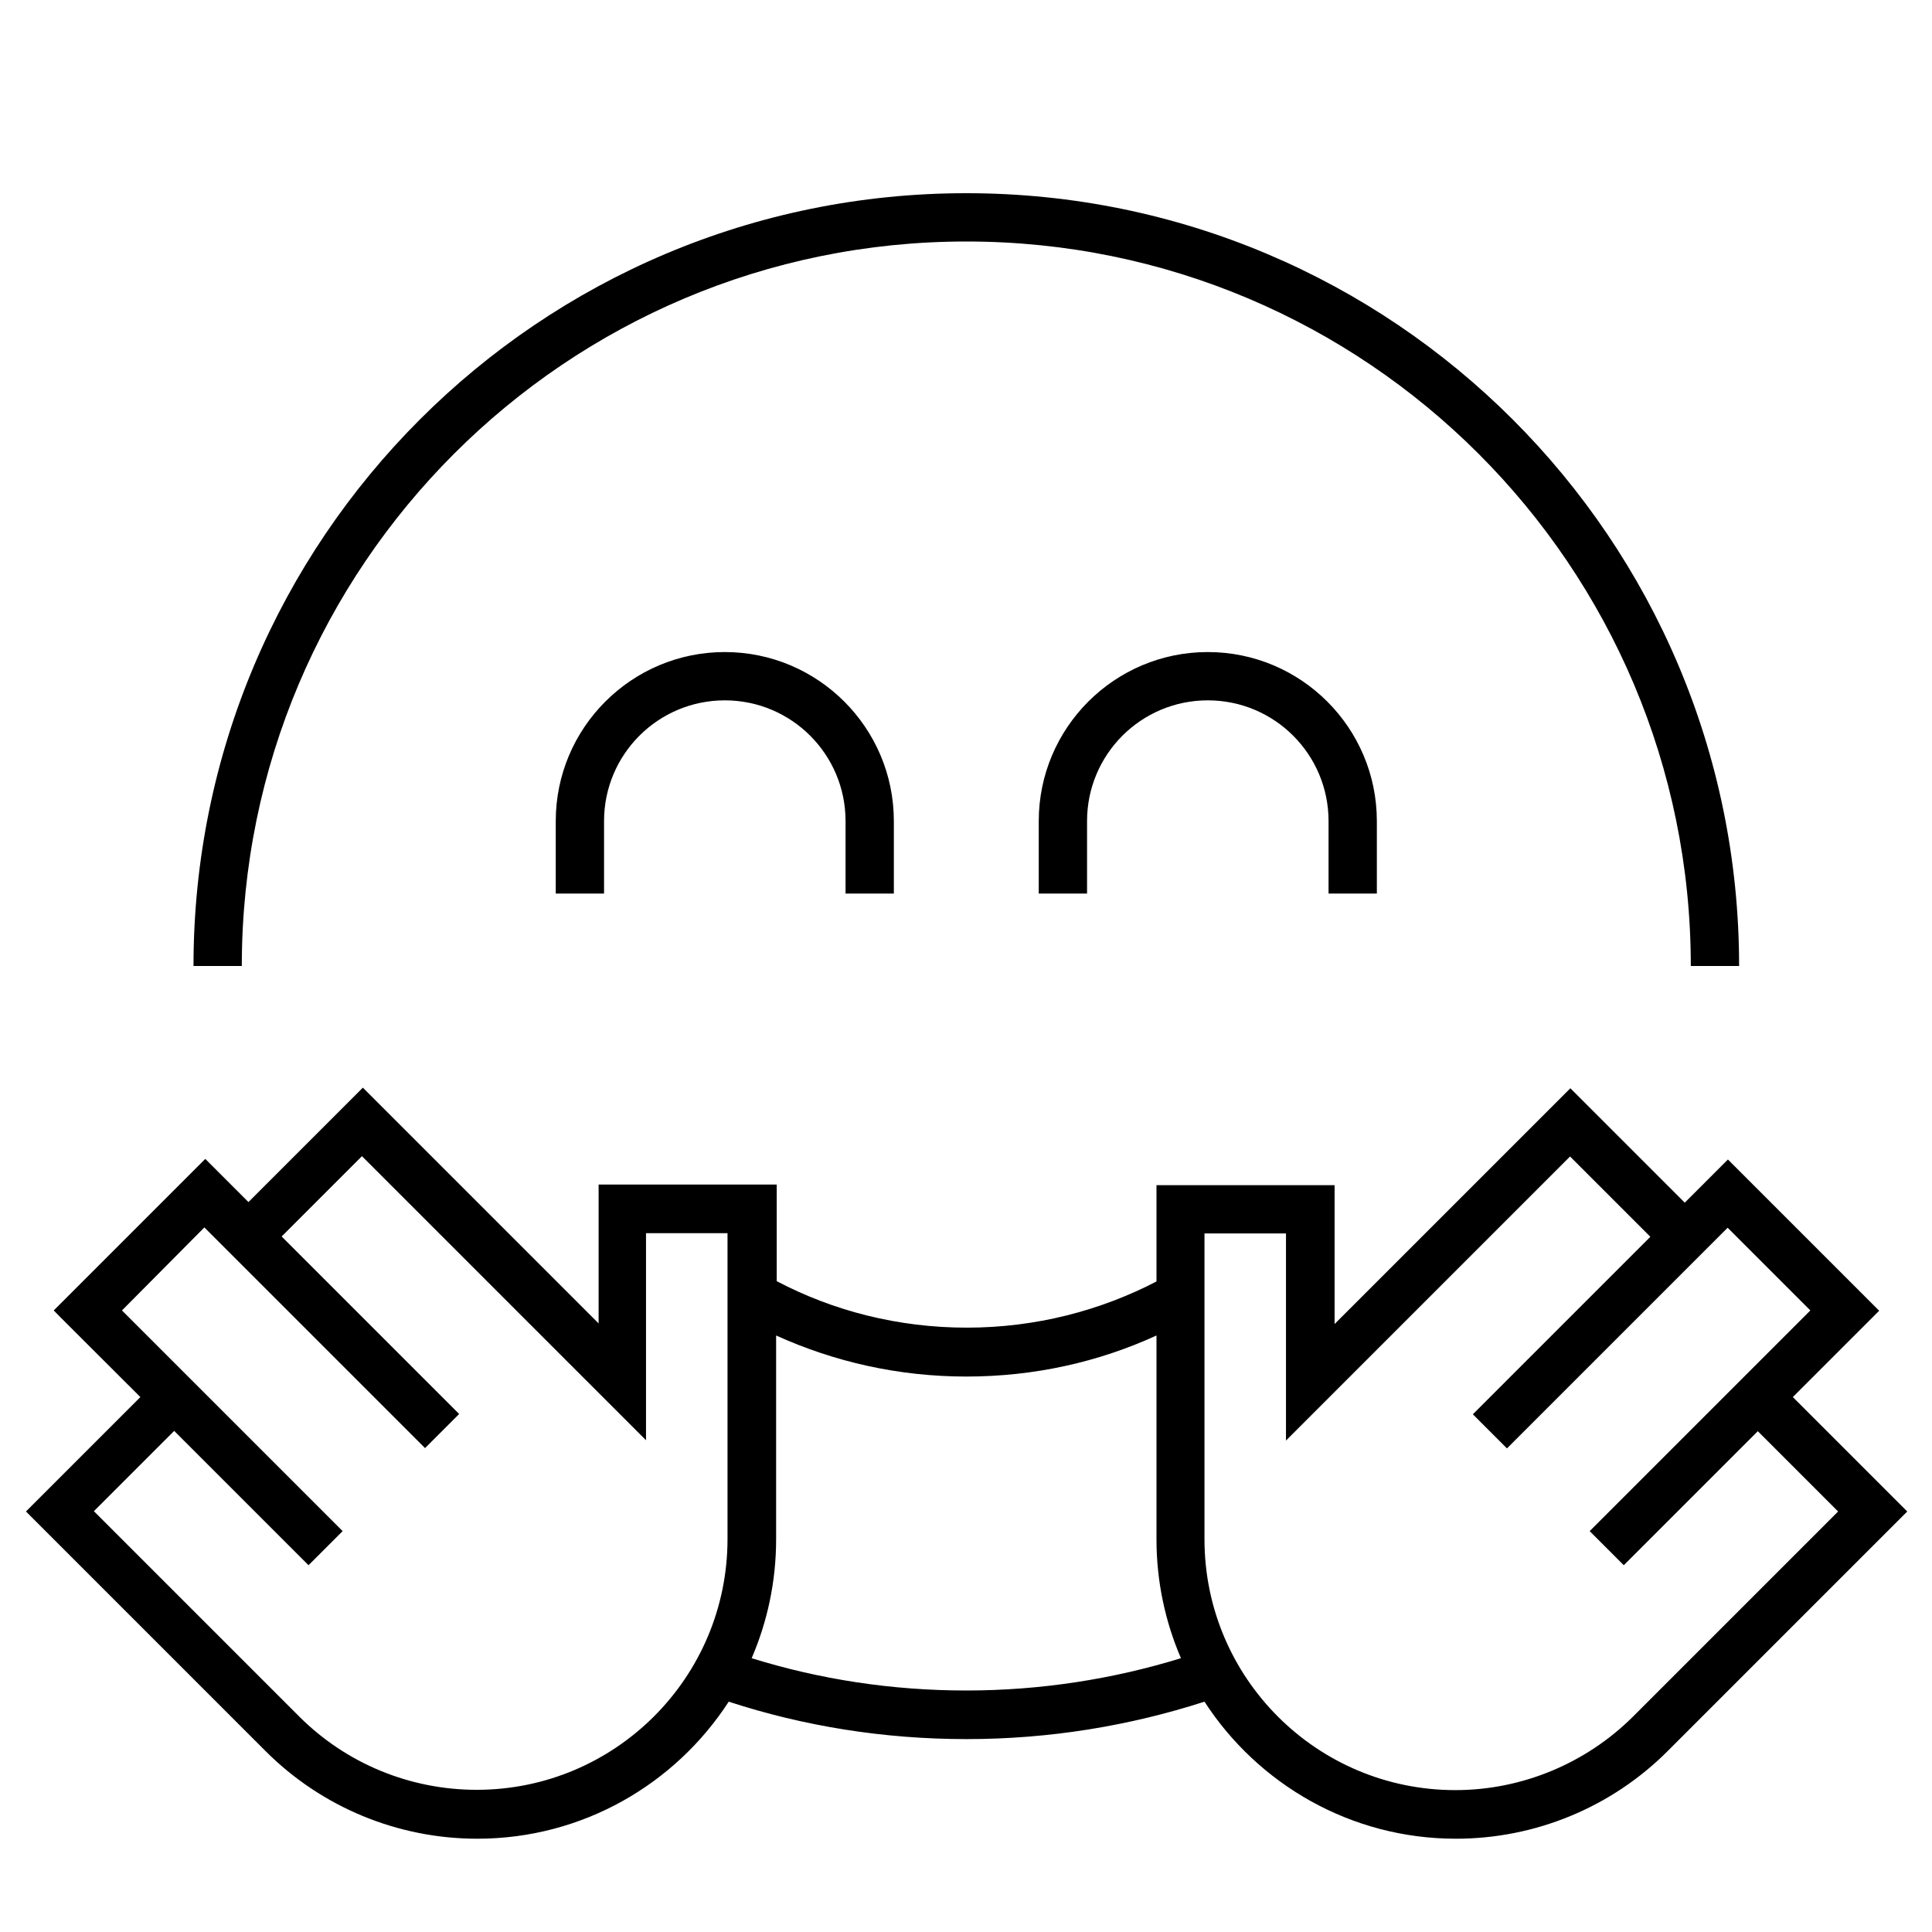 <svg xmlns="http://www.w3.org/2000/svg" viewBox="0 0 640 640"><!--! Font Awesome Pro 7.1.0 by @fontawesome - https://fontawesome.com License - https://fontawesome.com/license (Commercial License) Copyright 2025 Fonticons, Inc. --><path fill="currentColor" d="M576.1 320L560.1 320C560.1 187.5 452.6 80 320.1 80C187.6 80 80.1 187.5 80.1 320L64.1 320C64.1 178.6 178.7 64 320.1 64C461.5 64 576.1 178.6 576.1 320zM391.2 549.3C386 537.2 383.1 523.9 383.1 509.9L383.1 442.4C363.9 451.2 342.6 456 320.1 456C297.6 456 276.3 451.1 257.1 442.4L257.1 509.9C257.1 523.9 254.2 537.2 249 549.3C271.5 556.3 295.4 560 320.1 560C344.8 560 368.8 556.2 391.2 549.3zM383.1 424.6L383.1 392.6L442.1 392.6L442.1 438.6L514.5 366.2L520.2 360.5L525.9 366.2L558.1 398.4C564.4 392.1 569.1 387.4 572.4 384.1L616.8 428.5L622.5 434.2C621.6 435.1 612.1 444.6 593.9 462.8L626.1 495L631.8 500.7L626.1 506.4L552.4 580.1C533.8 598.7 508.6 609.1 482.3 609.1C447.4 609.1 416.7 591 399 563.7C374.2 571.7 347.7 576.1 320.2 576.1C292.7 576.1 266.2 571.8 241.4 563.7C223.7 591 193 609.1 158.1 609.1C131.8 609.1 106.6 598.7 88 580.1L14.3 506.4L8.6 500.7L14.3 495L46.5 462.8C28.2 444.5 18.6 435 17.8 434.1L23.5 428.4L62.3 389.6L68 383.9C71.3 387.2 76 391.9 82.3 398.2L114.5 366L120.2 360.3L125.9 366L198.3 438.4L198.3 392.4L257.3 392.4L257.3 424.4C276.1 434.3 297.6 439.8 320.3 439.8C343 439.8 364.5 434.2 383.3 424.4zM240.1 232C218 232 200.1 249.9 200.1 272L200.1 296L184.1 296L184.1 272C184.1 241.1 209.2 216 240.1 216C271 216 296.1 241.1 296.1 272L296.1 296L280.1 296L280.1 272C280.1 249.9 262.2 232 240.1 232zM360.1 272L360.1 296L344.1 296L344.1 272C344.1 241.1 369.2 216 400.1 216C431 216 456.1 241.1 456.1 272L456.1 296L440.1 296L440.1 272C440.1 249.9 422.2 232 400.1 232C378 232 360.1 249.9 360.1 272zM57.7 474L31.1 500.6L99.1 568.6C114.7 584.2 135.8 592.9 157.9 592.9C203.8 592.9 241 555.7 241 509.8L241 408.5L214 408.5L214 477.1L200.3 463.4L119.9 383L93.3 409.6L152.1 468.4L140.8 479.7L76.4 415.3C72.2 411.1 69.3 408.2 67.7 406.6L40.4 434.1C62.9 456.6 69.7 463.4 113.5 507.2L102.2 518.5L57.7 474zM582.4 474L537.9 518.5L526.6 507.2L576.7 457.1C578.5 455.3 586.2 447.6 599.7 434.1L572.3 406.7C570.7 408.3 567.9 411.1 563.6 415.4L499.2 479.8L487.9 468.5L546.7 409.7L520.1 383.1L439.7 463.5L426 477.2L426 408.6L399 408.6L399 509.9C399 555.8 436.2 593 482.1 593C504.1 593 525.3 584.2 540.9 568.7L608.9 500.7L582.3 474.1z"/></svg>